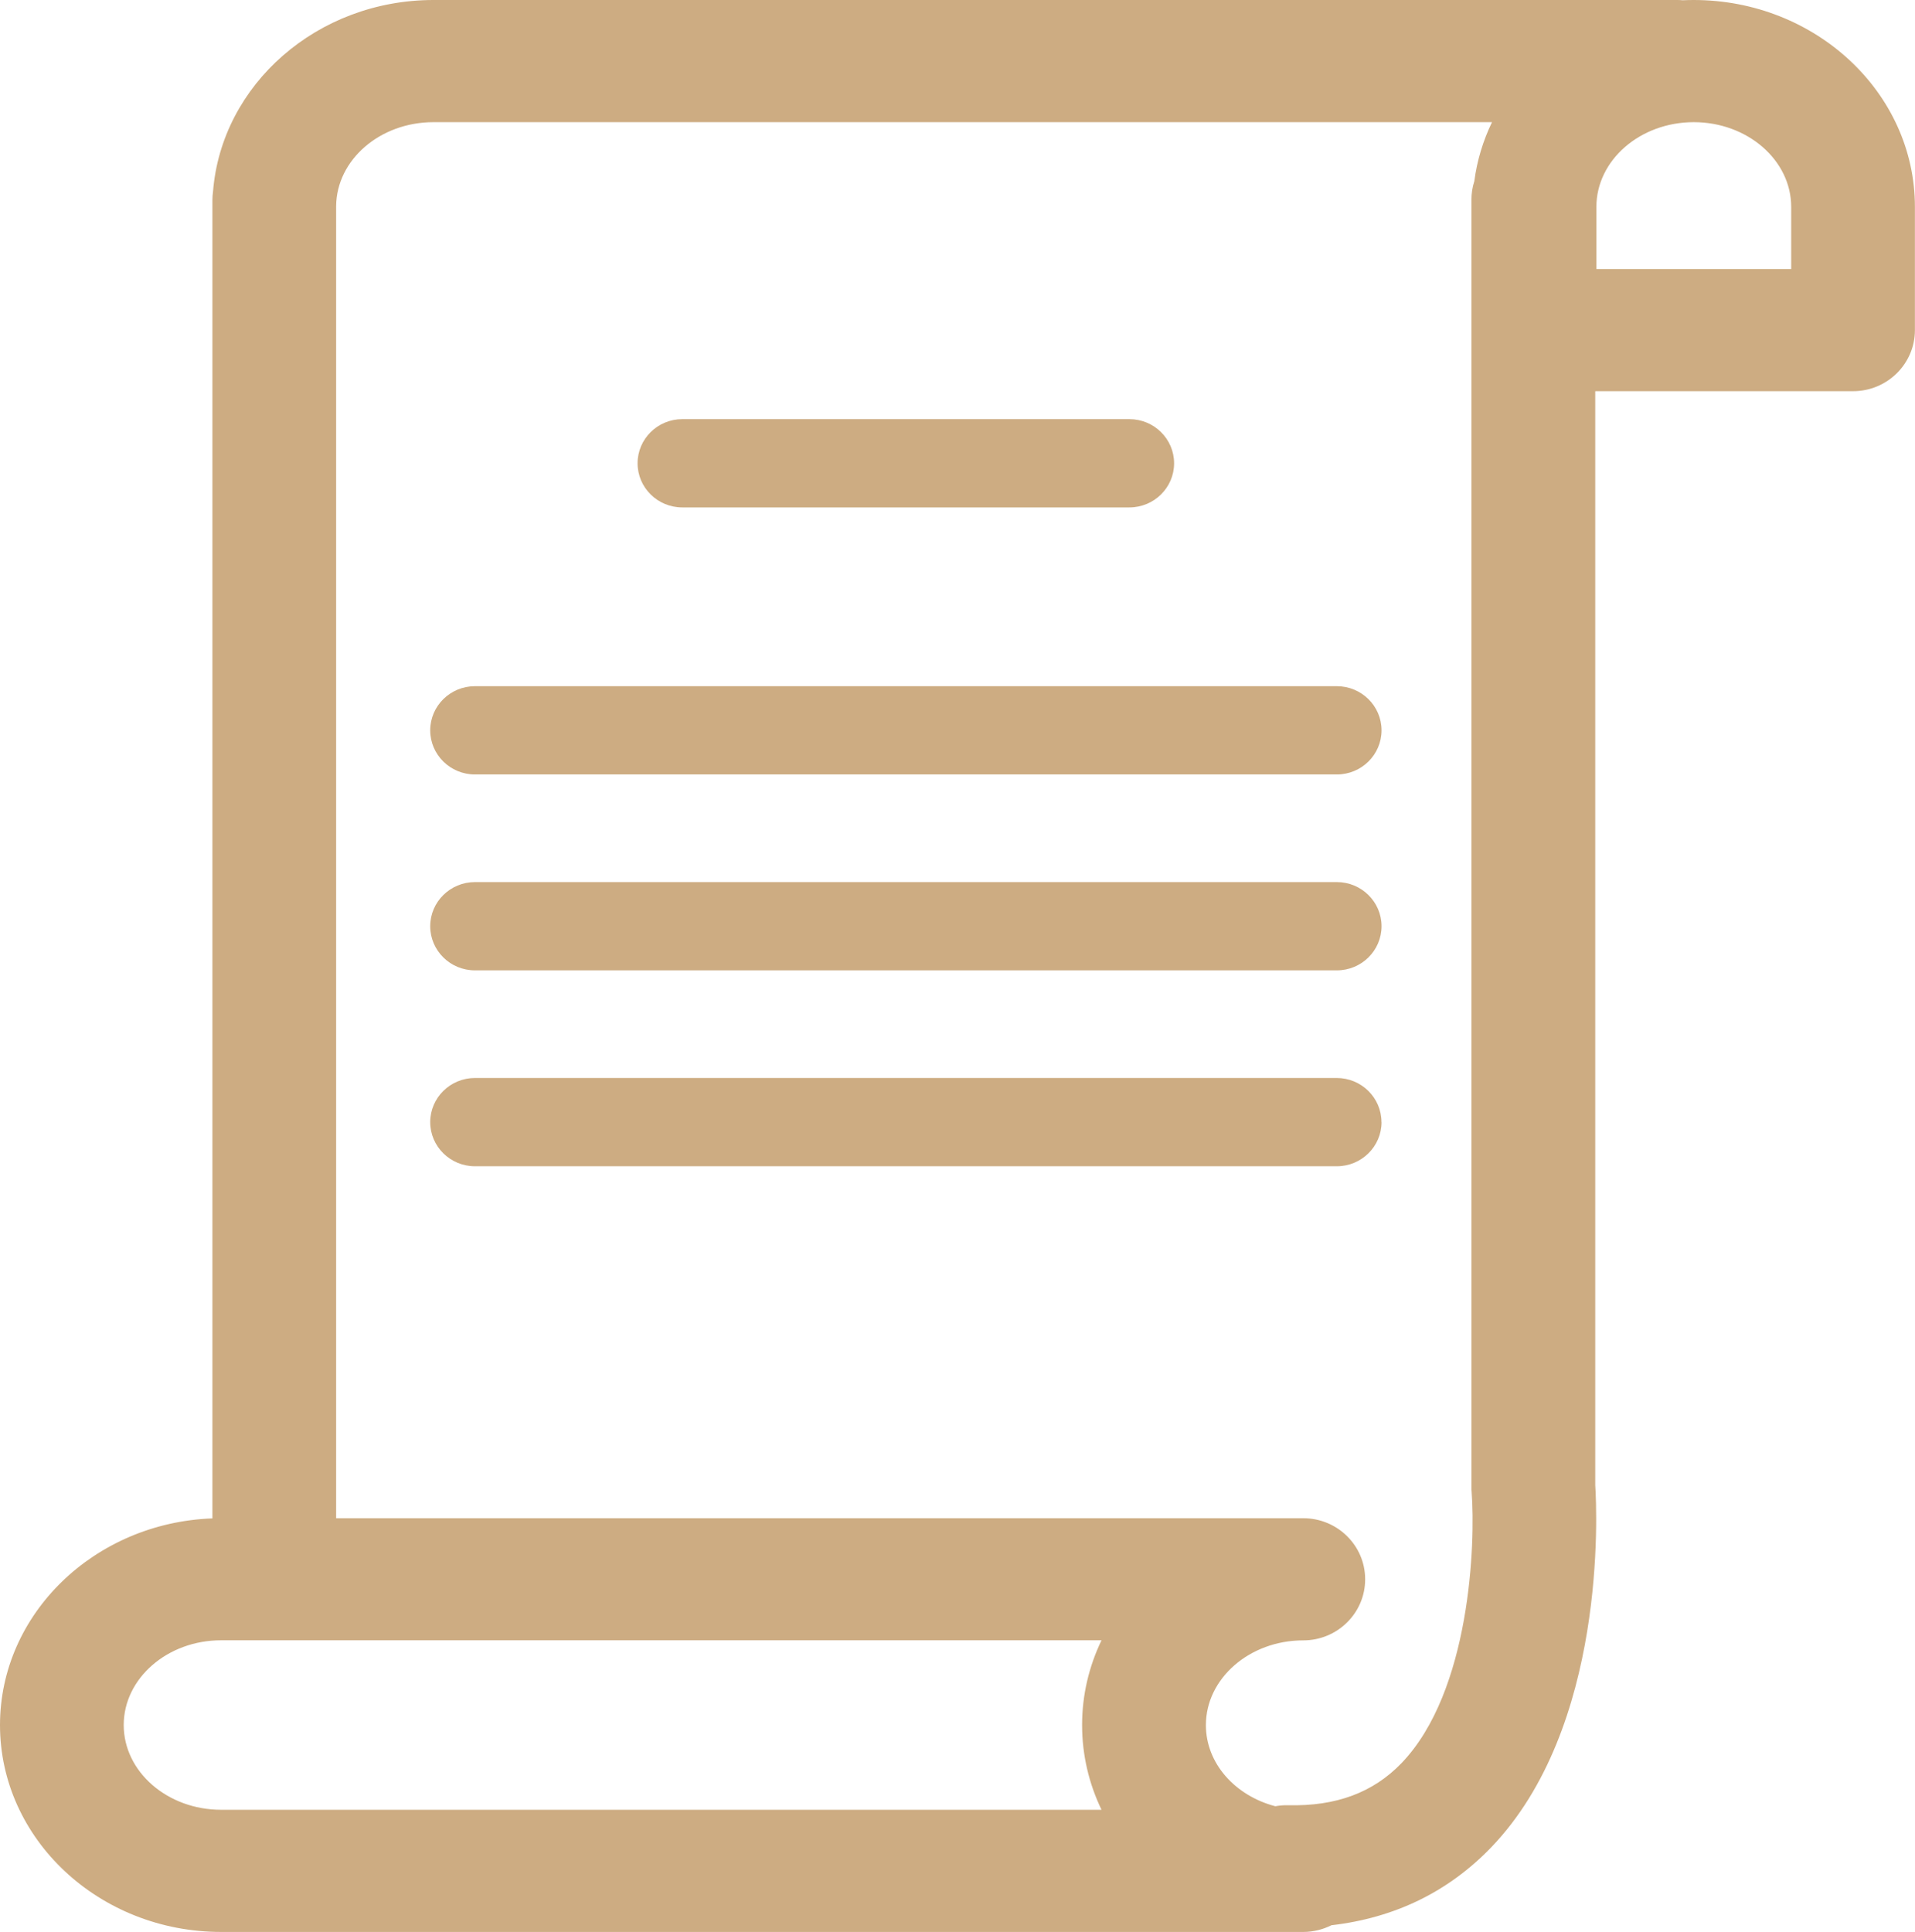 <svg width="114" height="115" viewBox="0 0 114 115" fill="none" xmlns="http://www.w3.org/2000/svg">
<g clip-path="url(#clip0_37_506)">
<path d="M0 102.684C0 109.474 5.907 115 13.163 115H77.585C78.187 115 78.757 114.851 79.261 114.601C83.026 114.165 86.221 112.614 88.773 109.961C95.64 102.827 95.069 90.034 94.965 88.406V23.286H110.312C112.345 23.286 113.995 21.657 113.995 19.65V12.316C113.995 5.526 108.087 0 100.826 0C100.608 0 100.385 0.005 100.168 0.015C100.064 0.005 99.96 0 99.856 0H25.808C18.879 0 13.184 5.039 12.681 11.405C12.66 11.563 12.645 11.727 12.645 11.896V12.224C12.645 12.255 12.645 12.286 12.645 12.321C12.645 12.337 12.645 12.357 12.645 12.373V90.383C5.627 90.639 0 96.062 0 102.689V102.684ZM95.033 12.316C95.033 9.536 97.636 7.272 100.831 7.272C104.026 7.272 106.63 9.536 106.63 12.316V16.014H95.033V12.316ZM20.01 12.27C20.036 9.51 22.624 7.272 25.803 7.272H88.819C88.29 8.368 87.927 9.551 87.766 10.79C87.652 11.138 87.595 11.507 87.595 11.896V88.529C87.595 88.621 87.595 88.713 87.606 88.805C87.839 91.847 87.543 100.676 83.431 104.952C81.745 106.704 79.535 107.528 76.678 107.457C76.418 107.451 76.164 107.472 75.921 107.518C73.529 106.893 71.787 104.968 71.787 102.689C71.787 99.908 74.39 97.644 77.585 97.644C79.618 97.644 81.268 96.016 81.268 94.008C81.268 92.001 79.618 90.373 77.585 90.373H20.01V12.27ZM13.163 97.639H65.573C64.832 99.181 64.417 100.886 64.417 102.684C64.417 104.481 64.832 106.187 65.573 107.728H13.163C9.969 107.728 7.365 105.464 7.365 102.684C7.365 99.903 9.969 97.639 13.163 97.639Z" fill="#CDAC82"/>
<path d="M40.616 30.204H67.233C68.701 30.204 69.894 29.027 69.894 27.577C69.894 26.128 68.701 24.95 67.233 24.95H40.616C39.148 24.95 37.955 26.128 37.955 27.577C37.955 29.027 39.148 30.204 40.616 30.204Z" fill="#CDAC82"/>
<path d="M28.272 46.1H79.582C81.05 46.1 82.243 44.923 82.243 43.473C82.243 42.024 81.05 40.846 79.582 40.846H28.272C26.804 40.846 25.611 42.024 25.611 43.473C25.611 44.923 26.804 46.1 28.272 46.1Z" fill="#CDAC82"/>
<path d="M28.272 57.761H79.582C81.05 57.761 82.243 56.583 82.243 55.134C82.243 53.685 81.05 52.507 79.582 52.507H28.272C26.804 52.507 25.611 53.685 25.611 55.134C25.611 56.583 26.804 57.761 28.272 57.761Z" fill="#CDAC82"/>
<path d="M82.238 66.795C82.238 65.346 81.045 64.168 79.577 64.168H28.272C26.804 64.168 25.611 65.346 25.611 66.795C25.611 68.244 26.804 69.422 28.272 69.422H79.582C81.05 69.422 82.243 68.244 82.243 66.795H82.238Z" fill="#CDAC82"/>
</g>
<defs>
<clipPath id="clip0_37_506">
<rect width="114" height="115" fill="white"/>
</clipPath>
</defs>
</svg>
